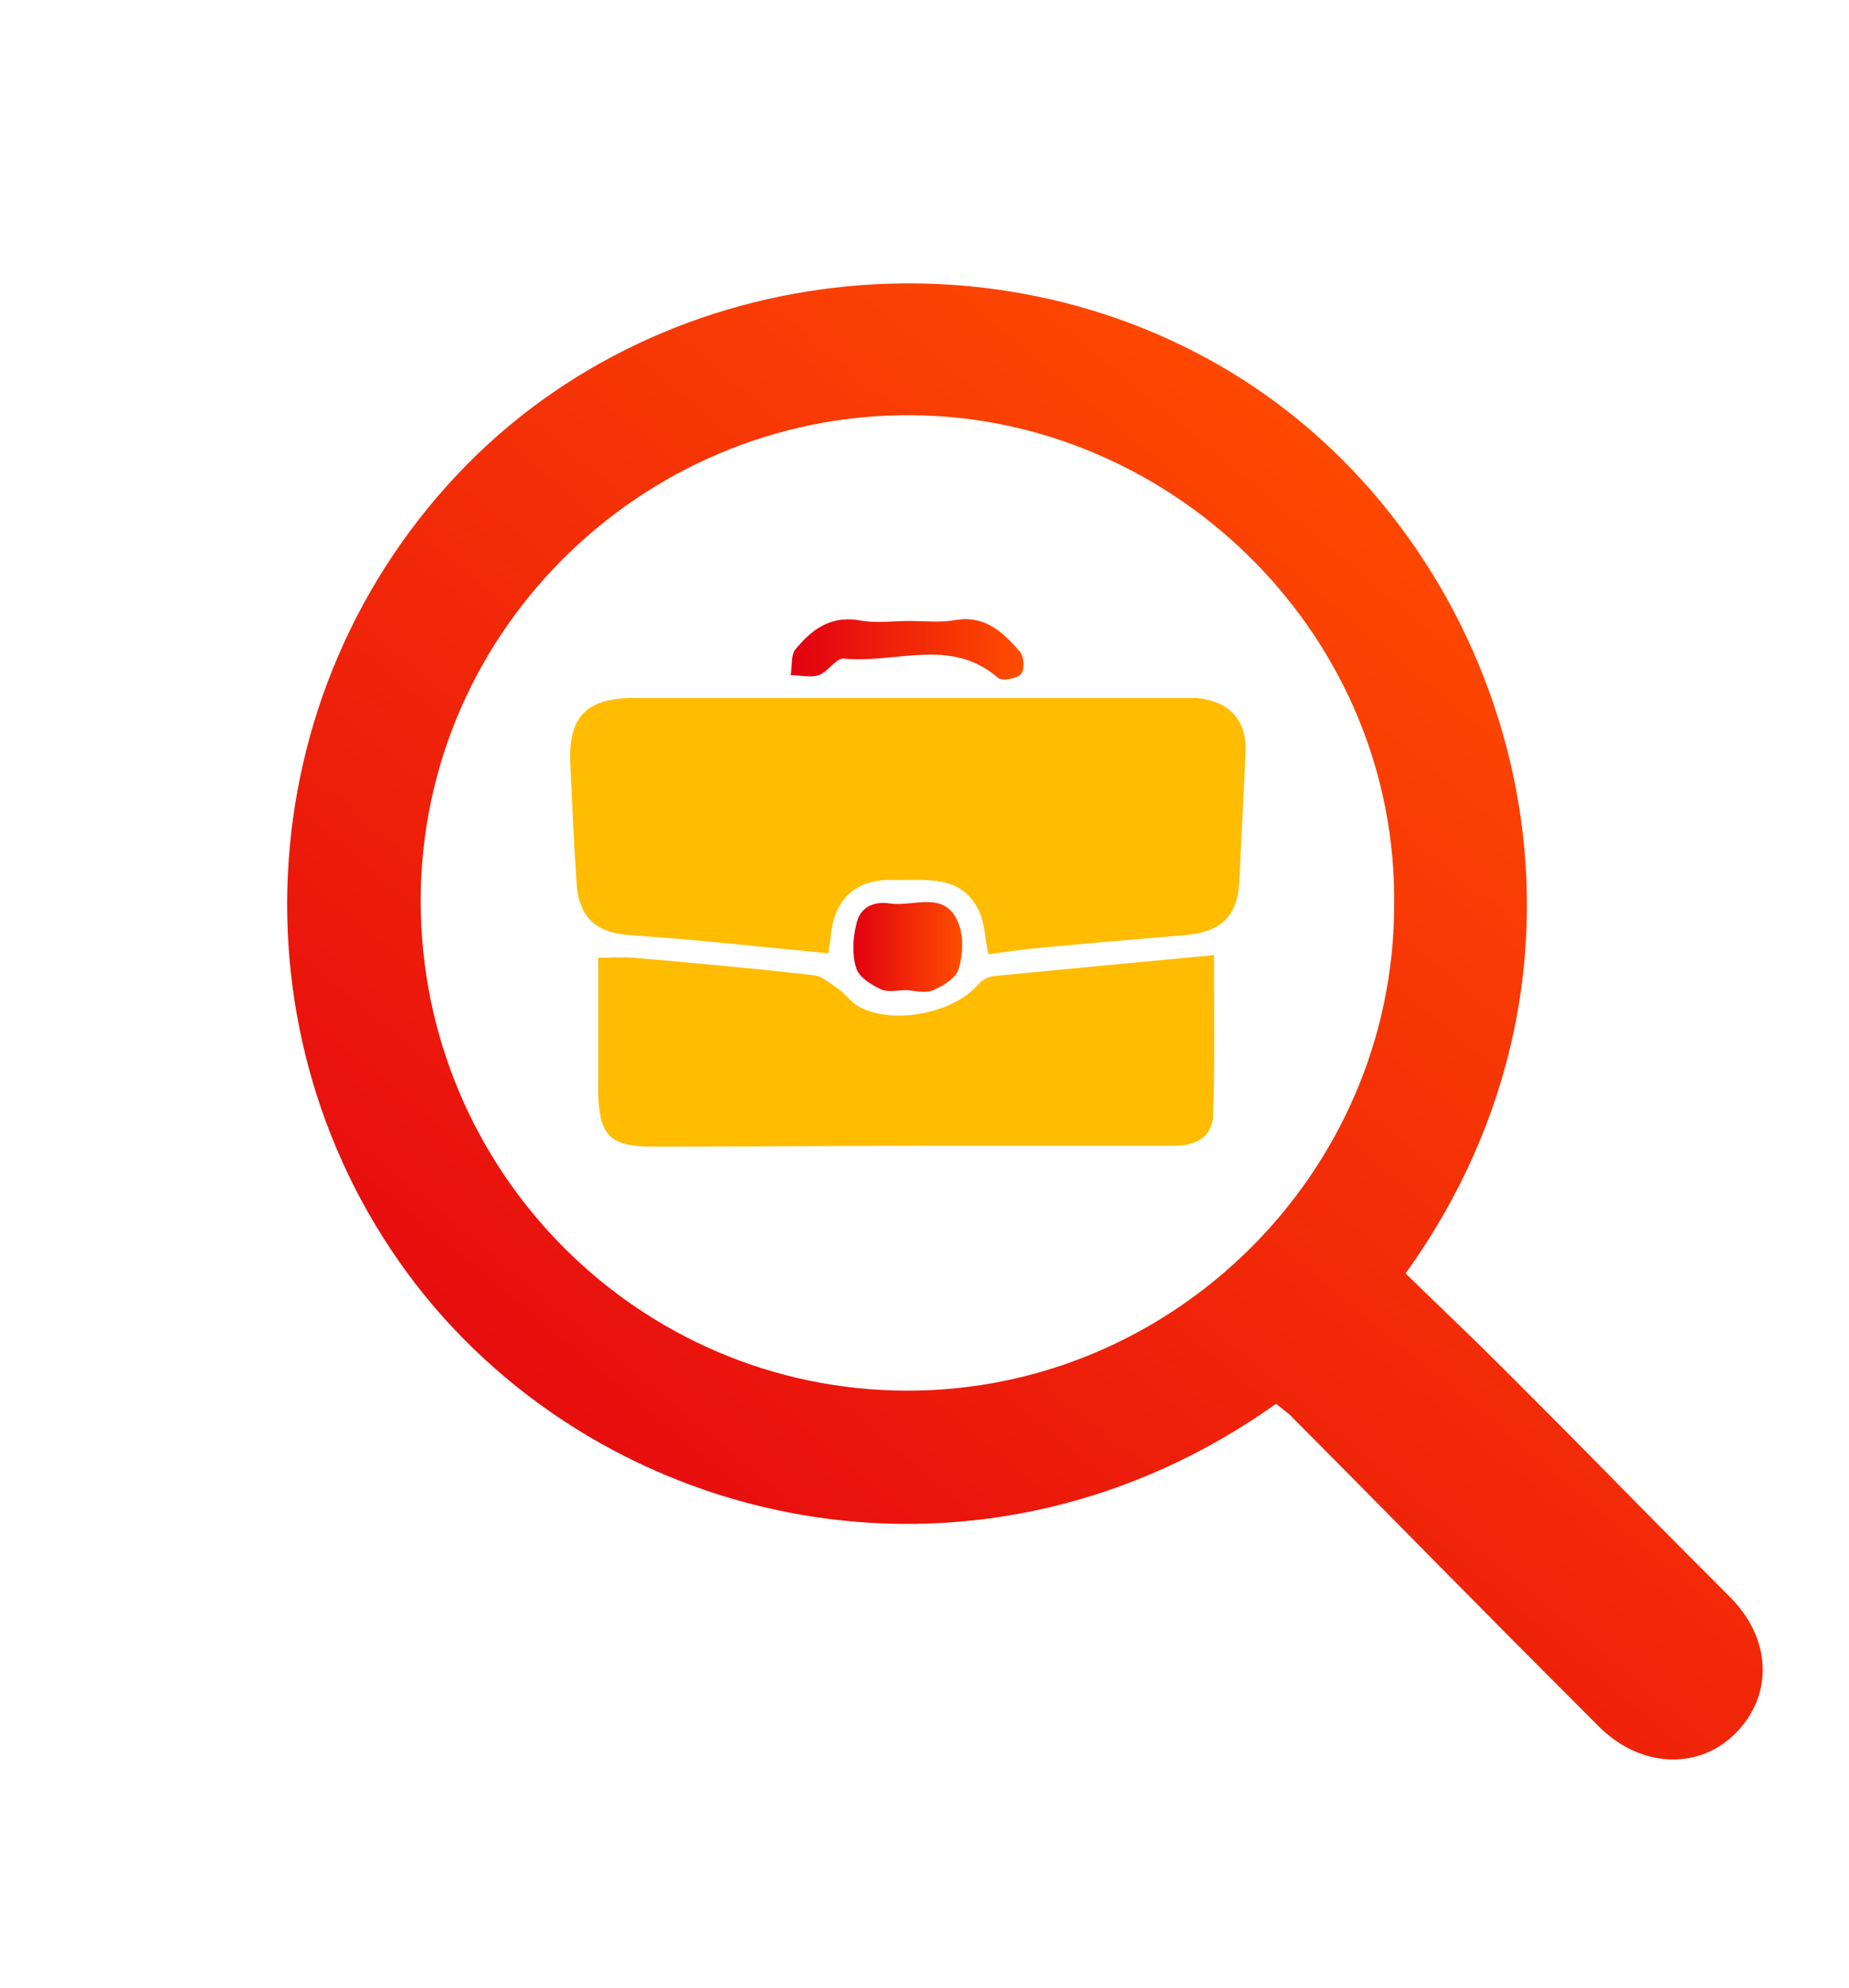 <?xml version="1.0" encoding="utf-8"?>
<!-- Generator: Adobe Illustrator 24.0.0, SVG Export Plug-In . SVG Version: 6.00 Build 0)  -->
<svg version="1.1" id="Layer_1" xmlns="http://www.w3.org/2000/svg" xmlns:xlink="http://www.w3.org/1999/xlink" x="0px" y="0px"
	 viewBox="0 0 211.4 227.3" style="enable-background:new 0 0 211.4 227.3;" xml:space="preserve">
<style type="text/css">
	.st0{fill:url(#SVGID_1_);}
	.st1{fill:#FFBC00;}
	.st2{fill:url(#SVGID_2_);}
	.st3{fill:url(#SVGID_3_);}
	.st4{fill:url(#SVGID_4_);}
	.st5{fill:url(#SVGID_5_);}
	.st6{fill:url(#SVGID_6_);}
	.st7{fill:url(#SVGID_7_);}
	.st8{fill:url(#SVGID_8_);}
	.st9{fill:url(#SVGID_9_);}
	.st10{fill:url(#SVGID_10_);}
	.st11{fill:url(#SVGID_11_);}
	.st12{fill:url(#SVGID_12_);}
	.st13{fill:url(#SVGID_13_);}
	.st14{fill:url(#SVGID_14_);}
	.st15{fill:url(#SVGID_15_);}
	.st16{fill:url(#SVGID_16_);}
	.st17{fill:url(#SVGID_17_);}
	.st18{fill:url(#SVGID_18_);}
	.st19{fill:url(#SVGID_19_);}
	.st20{fill:url(#SVGID_20_);}
	.st21{fill:url(#SVGID_21_);}
	.st22{fill:url(#SVGID_22_);}
	.st23{fill:url(#SVGID_23_);}
	.st24{fill:url(#SVGID_24_);}
	.st25{fill:url(#SVGID_25_);}
	.st26{fill:url(#SVGID_26_);}
	.st27{fill:url(#SVGID_27_);}
	.st28{fill:url(#SVGID_28_);}
	.st29{fill:url(#SVGID_29_);}
	.st30{fill:url(#SVGID_30_);}
	.st31{fill:#C6151B;}
	.st32{fill:#FF9D00;}
</style>
<g>
	<linearGradient id="SVGID_1_" gradientUnits="userSpaceOnUse" x1="61.885" y1="202.778" x2="180.609" y2="59.544">
		<stop  offset="2.024560e-07" style="stop-color:#E20011"/>
		<stop  offset="1" style="stop-color:#FF4D00"/>
	</linearGradient>
	<path class="st0" d="M145.9,160.5c-33.2,23.6-74.9,15-97.2-12.2C26,120.4,27.7,79.1,53.5,53c24.4-24.6,64.8-27.5,92.5-6.9
		c28.1,20.9,40,64.3,14.7,99.5c3.7,3.6,7.5,7.2,11.2,10.9c14.2,14.2,11.7,11.9,25.9,26.1c4.7,4.7,5,11.1,0.7,15.5
		c-4.2,4.3-10.9,4.1-15.7-0.7c-17.4-17.4-18.1-18.3-35.4-35.7C146.9,161.3,146.4,160.9,145.9,160.5z M159.4,103.6
		c0.4-30.7-24.7-55.2-53.8-56.1c-31-1-57.5,24-57.5,55.5c0,30.9,24.9,55.9,55.5,56C134.1,159.1,159.3,134.1,159.4,103.6z"/>
	<path class="st1" d="M113,109.1c-0.4-1.8-0.4-3.4-1-4.8c-2-4.4-6.1-3.6-9.7-3.7c-3.1-0.1-5.6,0.9-6.8,4c-0.5,1.3-0.5,2.8-0.8,4.4
		c-3.7-0.4-7.4-0.7-11.1-1.1c-3.9-0.4-7.8-0.7-11.7-1c-4-0.3-5.8-2.2-6-6.2c-0.3-4.5-0.5-9-0.7-13.5c-0.2-5.2,1.8-7.3,7-7.4
		c20.6,0,41.3,0,61.9,0c0.9,0,1.7,0,2.6,0c3.8,0.3,5.9,2.5,5.7,6.3c-0.2,4.9-0.5,9.7-0.7,14.6c-0.2,4-2,5.8-6,6.2
		c-6,0.5-12,1-18.1,1.6C116,108.7,114.5,108.9,113,109.1z"/>
	<path class="st1" d="M138.8,109.2c0,6.4,0.1,12.4-0.1,18.3c-0.1,2.6-2.1,3.5-4.5,3.5c-9,0-18,0-27.1,0c-10.8,0-21.6,0.1-32.4,0.1
		c-4.9,0-6.2-1.2-6.3-6.1c0-5.1,0-10.2,0-15.5c1.5,0,2.7-0.1,4,0c6.9,0.6,13.7,1.2,20.6,2c1,0.1,2,1,2.9,1.6c0.8,0.6,1.4,1.5,2.3,2
		c3.9,2.1,10.8,0.8,13.7-2.6c0.4-0.5,1.1-0.8,1.7-0.9C121.9,110.8,130.2,110,138.8,109.2z"/>
	<linearGradient id="SVGID_2_" gradientUnits="userSpaceOnUse" x1="90.551" y1="74.314" x2="116.993" y2="74.314">
		<stop  offset="2.024560e-07" style="stop-color:#E20011"/>
		<stop  offset="1" style="stop-color:#FF4D00"/>
	</linearGradient>
	<path class="st2" d="M103.9,71c1.8,0,3.6,0.2,5.3-0.1c3.4-0.6,5.5,1.4,7.4,3.6c0.5,0.6,0.6,2.1,0.1,2.6c-0.5,0.5-2.1,0.8-2.6,0.4
		c-5.4-4.7-11.7-1.6-17.6-2.2c-0.9-0.1-1.8,1.5-2.9,1.9c-0.9,0.3-2.1,0-3.2,0c0.2-1,0-2.2,0.5-2.9c1.8-2.2,3.9-3.9,7.2-3.4
		C100.1,71.3,102,71,103.9,71z"/>
	<linearGradient id="SVGID_3_" gradientUnits="userSpaceOnUse" x1="97.526" y1="108.264" x2="109.948" y2="108.264">
		<stop  offset="2.024560e-07" style="stop-color:#E20011"/>
		<stop  offset="1" style="stop-color:#FF4D00"/>
	</linearGradient>
	<path class="st3" d="M103.7,113.2c-1,0-2.2,0.3-3-0.1c-1.1-0.5-2.5-1.4-2.8-2.4c-0.5-1.5-0.4-3.4,0-5c0.4-2,2-2.7,3.9-2.4
		c2.7,0.4,6.3-1.6,7.8,2.3c0.6,1.5,0.5,3.6,0,5.2c-0.3,1-1.7,1.9-2.9,2.4C105.9,113.6,104.7,113.3,103.7,113.2
		C103.7,113.3,103.7,113.3,103.7,113.2z"/>
</g>
</svg>
